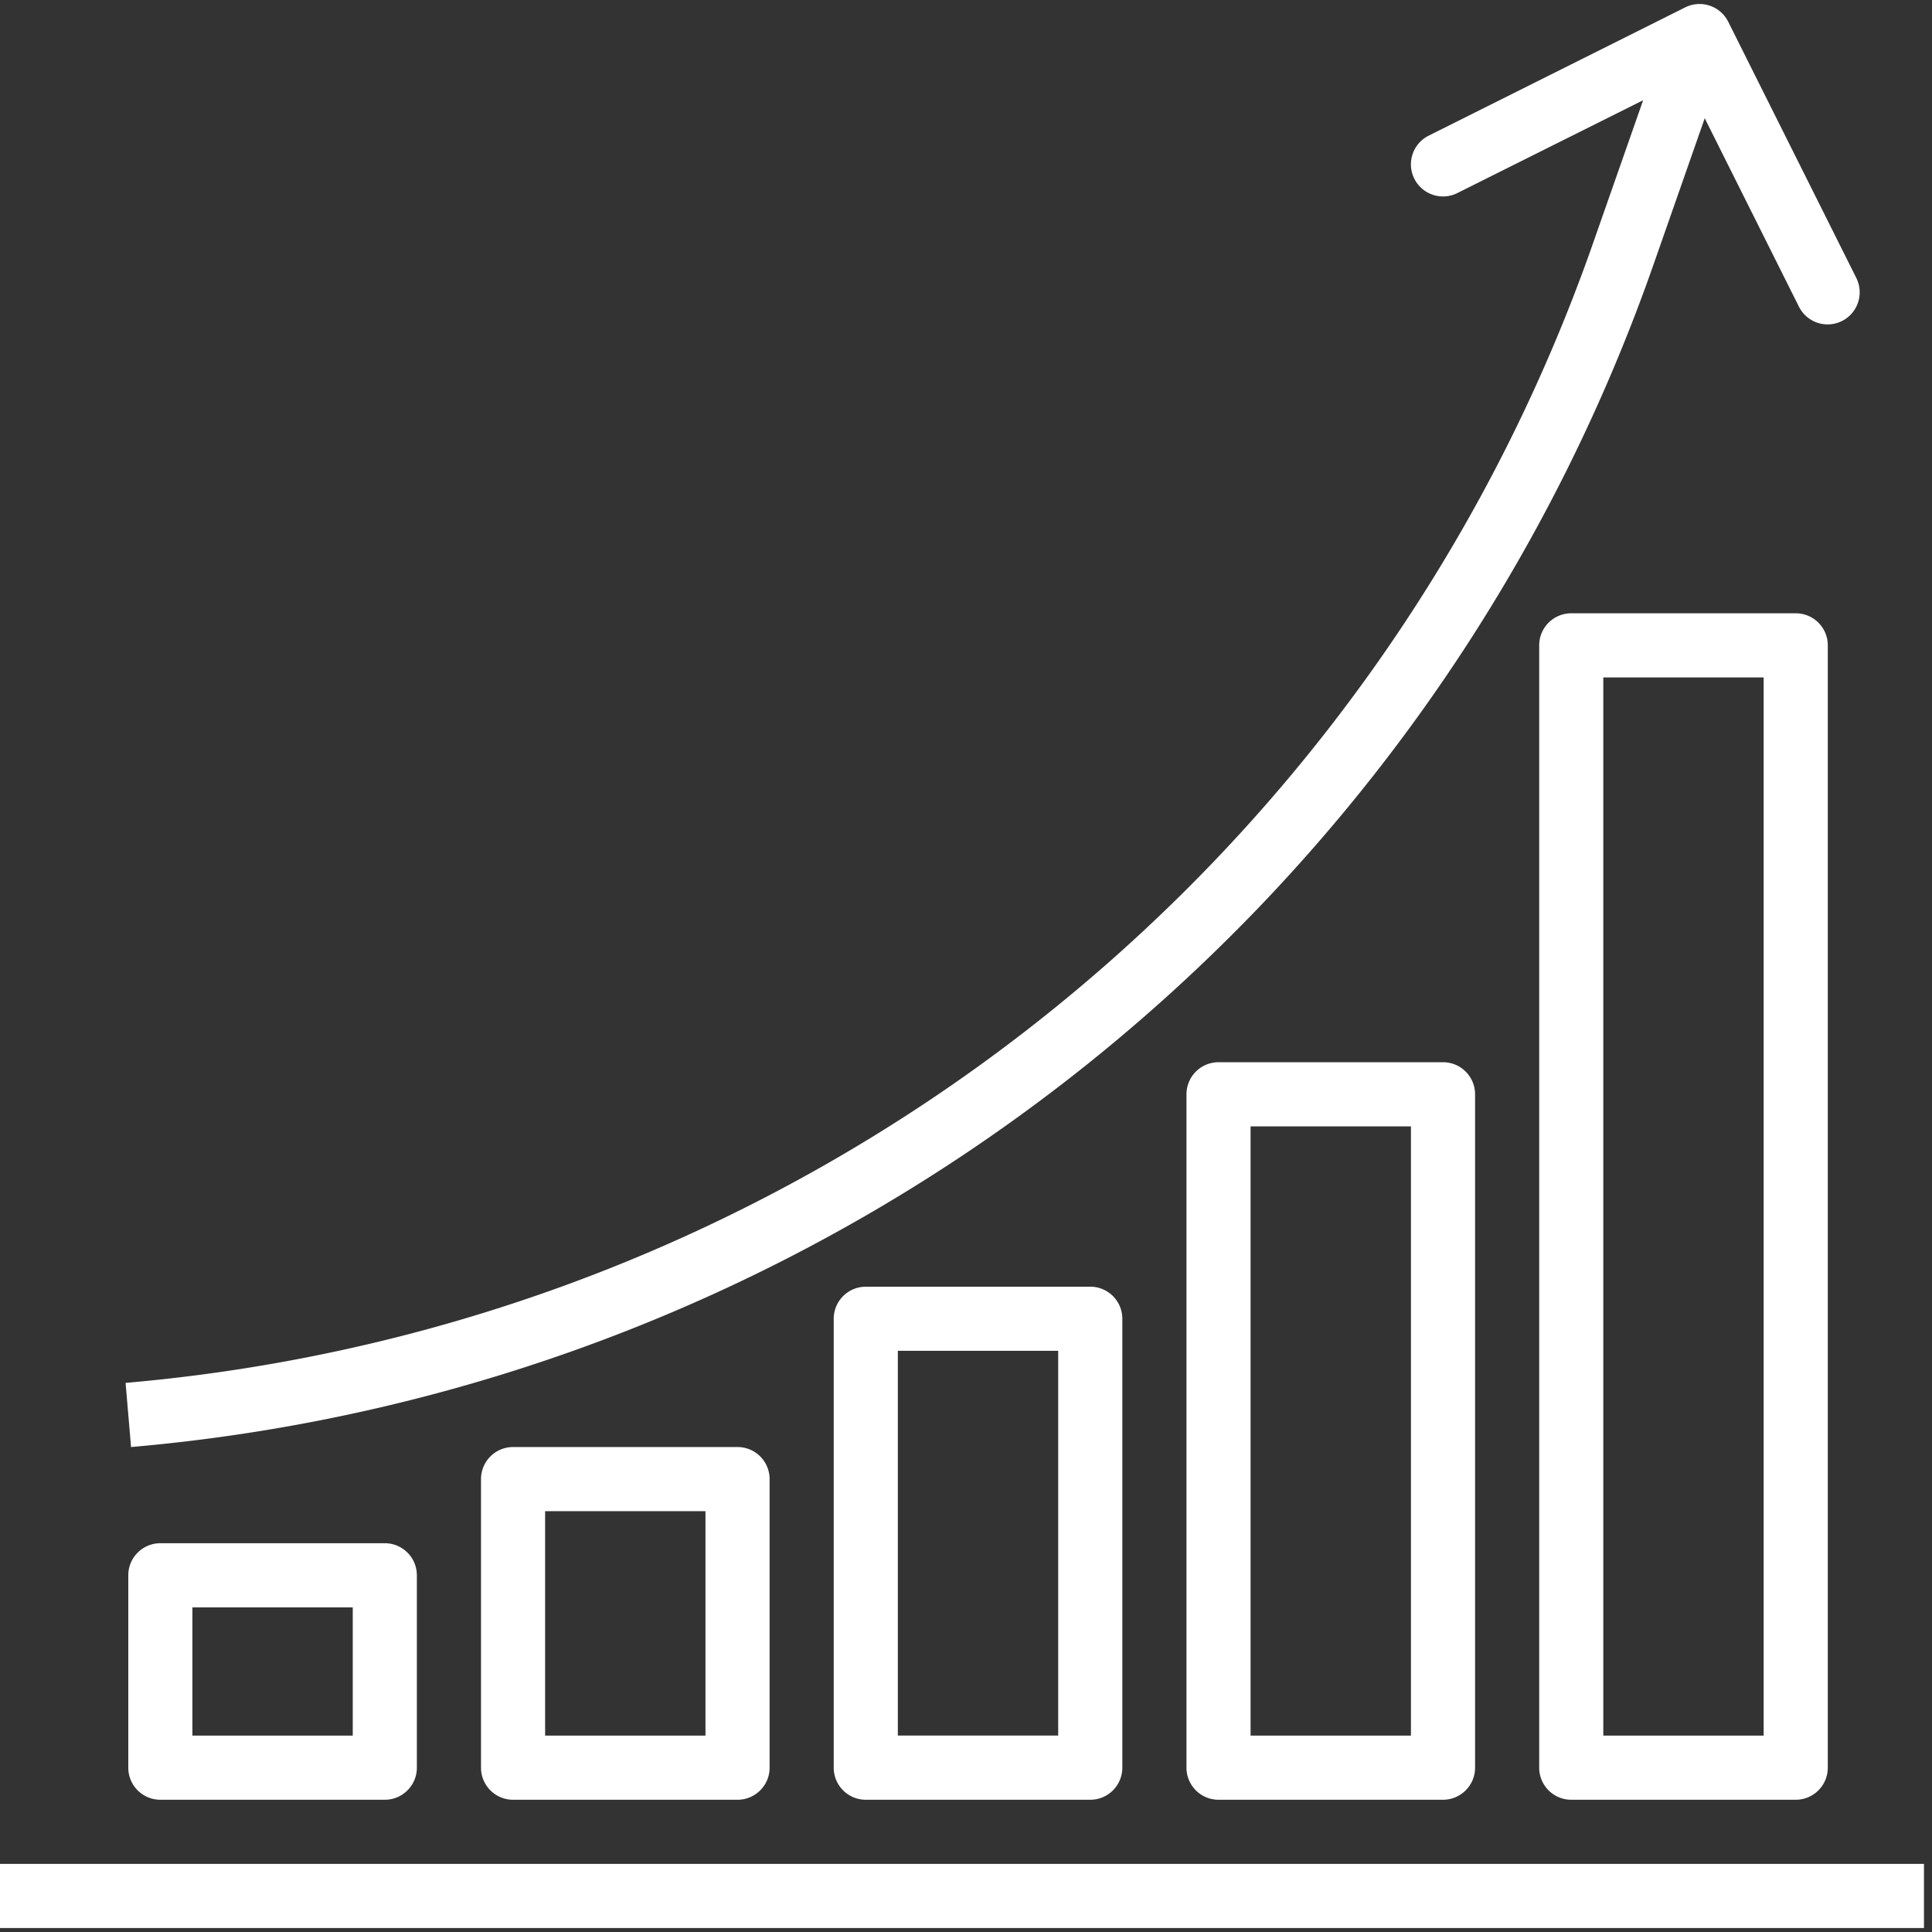 <svg width="60" height="60" xmlns="http://www.w3.org/2000/svg"><rect width="100%" height="100%" fill="#333333" stroke="none"/><g fill="#FFF" fill-rule="evenodd"><path d="M0 57.885h59.751v1.992H0zM57.655 8.643L53.672.676a.996.996 0 00-1.336-.447l-7.967 3.984a.996.996 0 00.89 1.783l5.77-2.883-1.575 4.495A53.143 53.143 0 013.9 42.947l.17 1.992A55.136 55.136 0 0051.334 8.265l1.608-4.593 2.93 5.861a.996.996 0 001.782-.89z"/><path d="M11.95 47.926H4.98a.996.996 0 00-.996.996v5.975c0 .55.446.996.996.996h6.97c.55 0 .996-.446.996-.996v-5.975a.996.996 0 00-.995-.996zm-.995 5.975h-4.98v-3.983h4.98V53.9zm11.95-8.962h-6.971a.996.996 0 00-.996.995v8.963c0 .55.446.996.996.996h6.97c.55 0 .997-.446.997-.996v-8.963a.996.996 0 00-.996-.995zm-.996 8.962h-4.98v-6.97h4.98v6.97zM33.86 39.96h-6.972a.996.996 0 00-.996.995v13.942c0 .55.446.996.996.996h6.971c.55 0 .996-.446.996-.996V40.955a.996.996 0 00-.996-.996zm-.998 13.94h-4.979V41.95h4.98V53.9zm11.952-20.912h-6.971a.996.996 0 00-.996.996v20.913c0 .55.446.996.996.996h6.97c.55 0 .997-.446.997-.996V33.984a.996.996 0 00-.996-.996zm-.996 20.913h-4.98V34.98h4.98v18.921zm11.95-34.855h-6.97a.996.996 0 00-.997.996v34.855c0 .55.446.996.996.996h6.971c.55 0 .996-.446.996-.996V20.042a.996.996 0 00-.996-.996zm-.996 34.855h-4.98V21.038h4.98v32.863z" fill-rule="nonzero"/></g></svg>